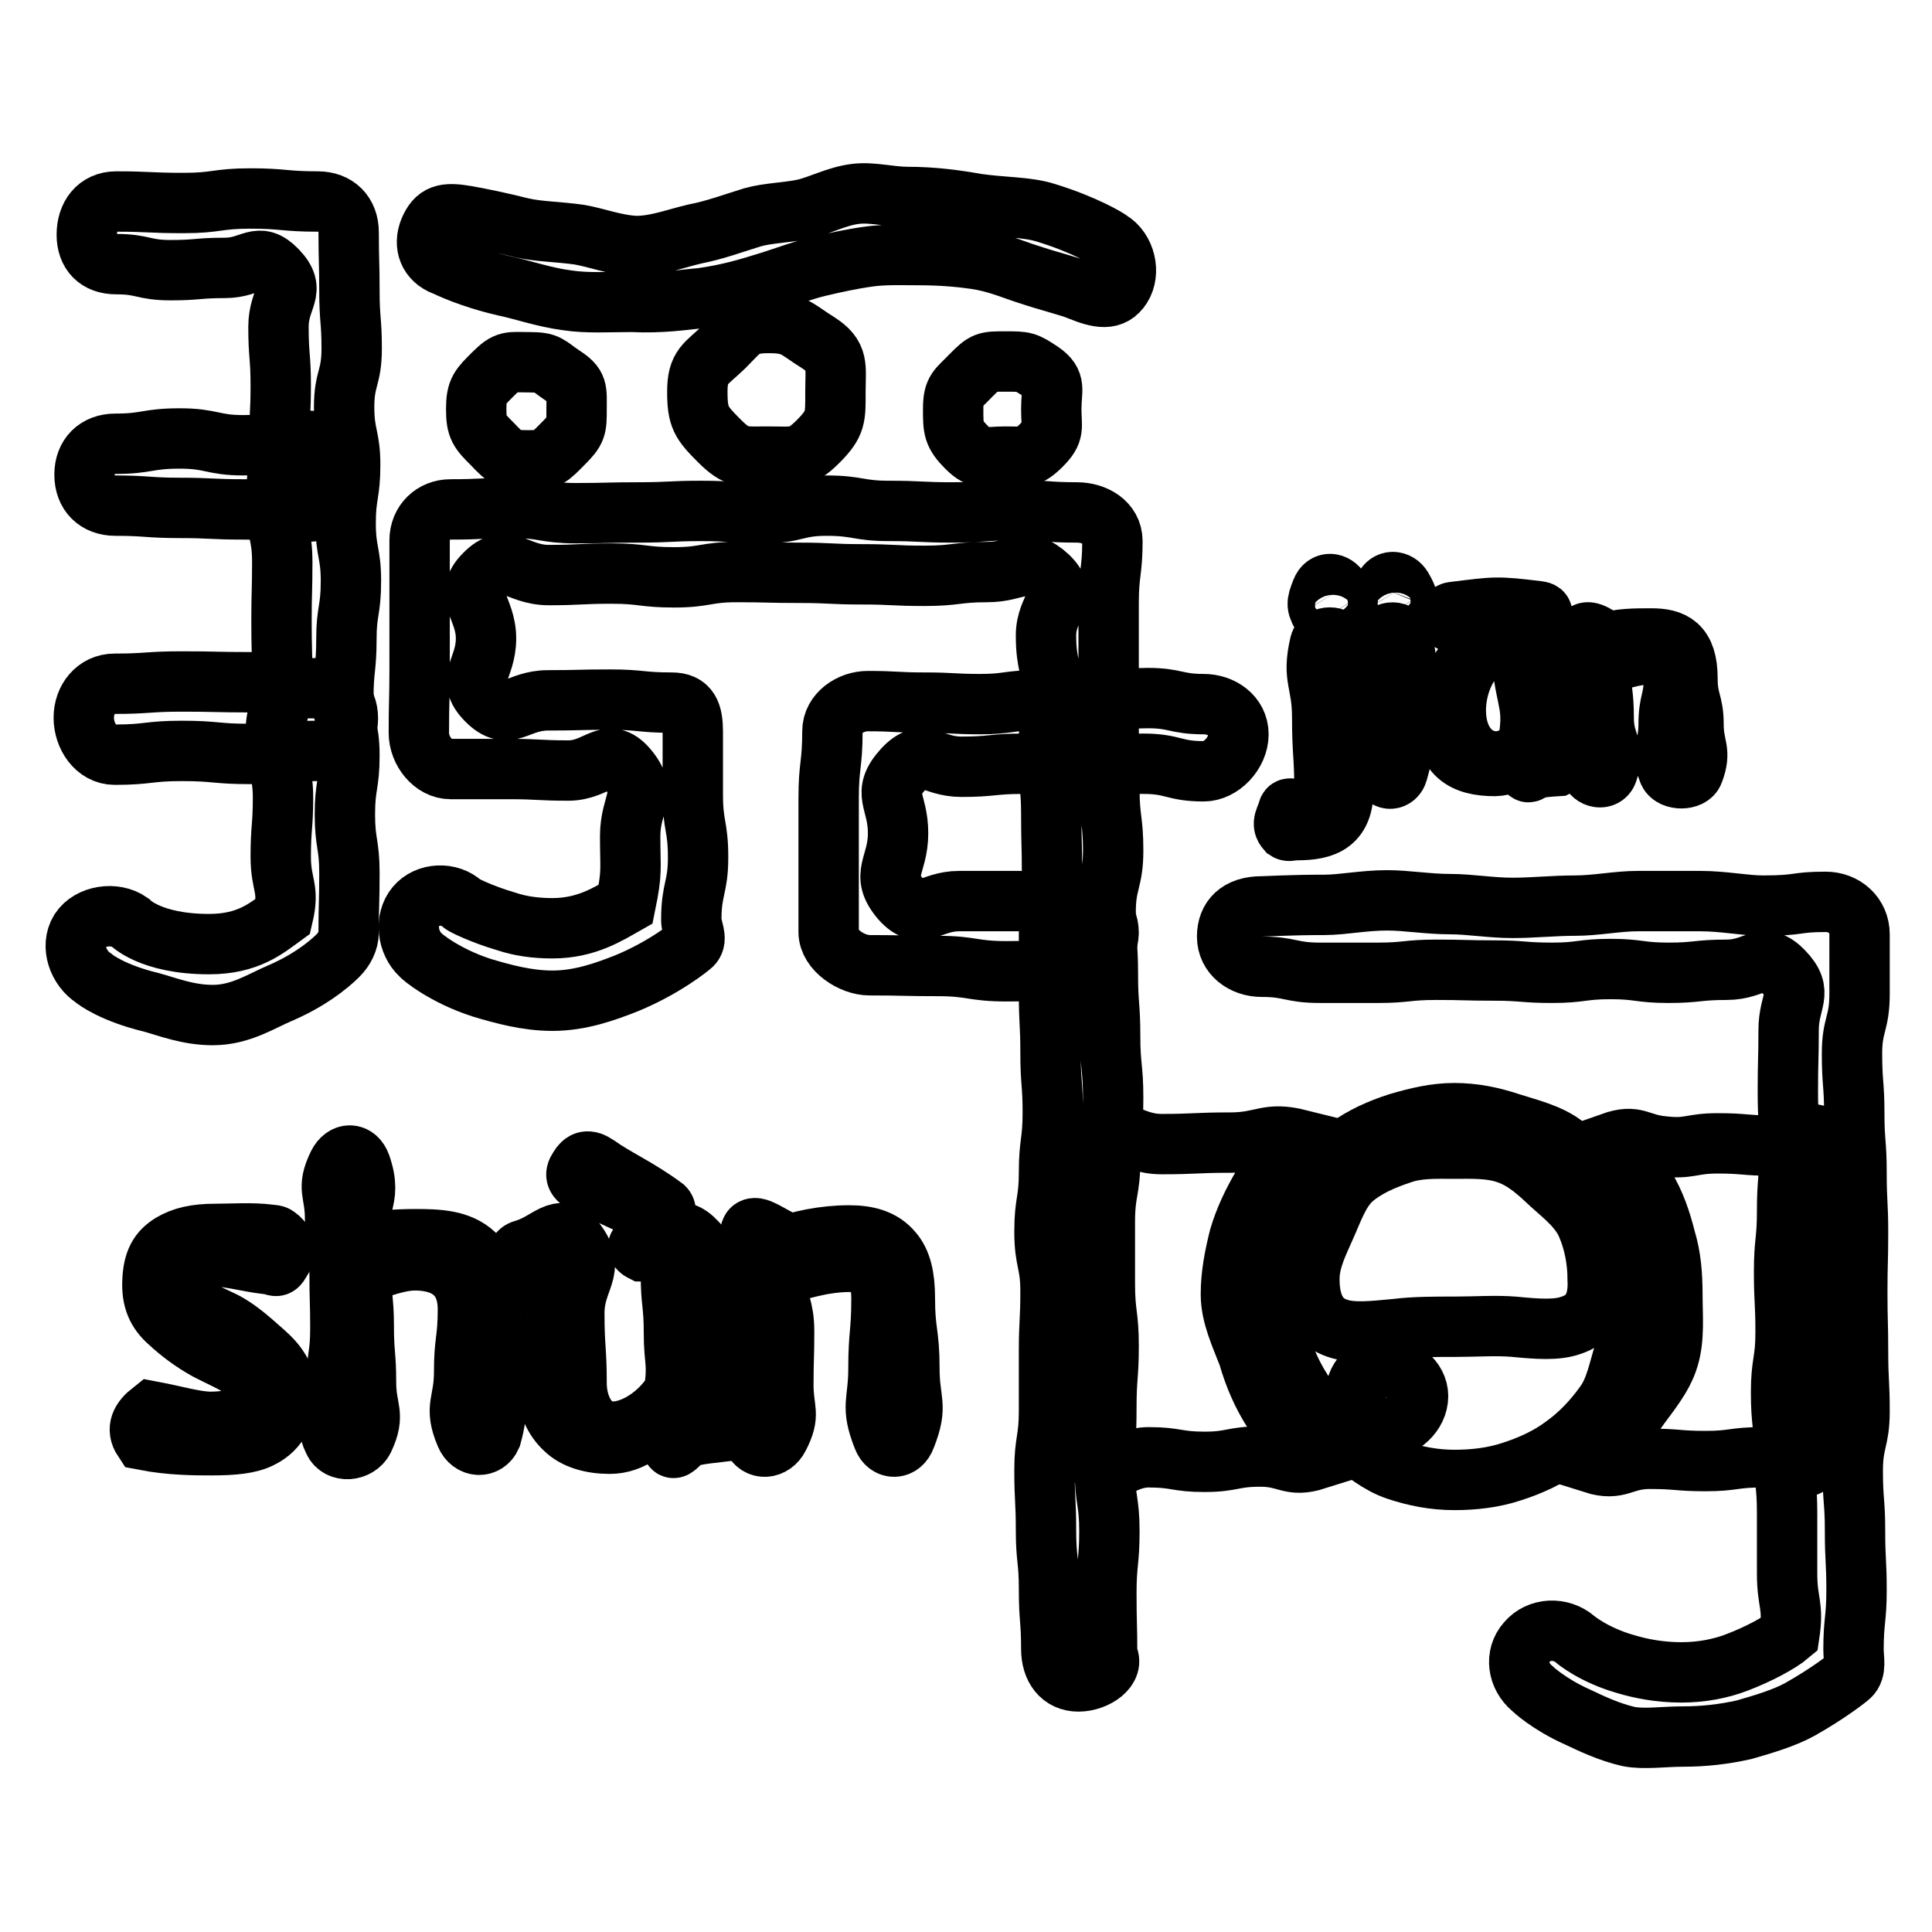 <?xml version="1.0" encoding="utf-8"?>
<!-- Svg Vector Icons : http://www.onlinewebfonts.com/icon -->
<!DOCTYPE svg PUBLIC "-//W3C//DTD SVG 1.1//EN" "http://www.w3.org/Graphics/SVG/1.1/DTD/svg11.dtd">
<svg version="1.1" xmlns="http://www.w3.org/2000/svg" xmlns:xlink="http://www.w3.org/1999/xlink" x="0px" y="0px" viewBox="0 0 256 256" enable-background="new 0 0 256 256" xml:space="preserve">
<g><g><path stroke-width="8" fill-opacity="0" stroke="#000000"  d="M202.8,102.2c-0.5,0.3-0.4,0-0.4-0.7c0-0.8,0.5-1.4-0.2-1.7c-1.1,1.1-3.2,1.7-4.1,1.7c-4.2,0-6.7-1.5-6.7-6.7c0-2.1,0.8-4.1,2-5.9c1.3-2,2.7-3.4,4.9-3.4c1.3,0,2.7-0.1,3.7,0.4c1.2-0.3,2-2.4,2.4-1.3c1.2,3.7-0.5,3.9-0.5,7.8c0,3.9-0.7,3.9,0.3,7.7c0.2,1,1.2-0.7,2.1-0.3c0.4,0.2,0.5,1.5,0.1,1.7C204.8,101.6,203.5,101.7,202.8,102.2z M192.4,82.4c-0.7-0.1-0.6-1.2,0.1-1.3c5.7-0.7,5.7-0.8,11.4-0.1c0.7,0.1,0.5,0.5-0.1,0.8C198.3,83.9,198.1,83.1,192.4,82.4z M201.7,87.9c-1.4-1.4-2.1-2.2-3.6-2.2c-2.8,0-5.2,4.3-5.2,8.4c0,4.4,2.5,6.8,5.4,6.8c1.3,0,3.1-0.8,4.1-2C203.4,93.5,202.3,93.3,201.7,87.9z"/><path stroke-width="8" fill-opacity="0" stroke="#000000"  d="M170.7,107.3c0.1-0.3,0.5-0.1,0.8-0.1c1.9,0,4,0.2,4-2.4c0-4.9-0.3-4.9-0.3-9.7c0-4.9-1.4-5.1-0.3-9.8c0.3-1.1,2.3-1.1,2.6,0c1.2,4.7-0.3,4.9-0.3,9.7c0,4.9,0.8,4.9,0.8,9.7c0,5-3.4,5.3-6.5,5.3c-0.3,0-0.7,0.2-1,0C169.7,109.1,170.4,108.5,170.7,107.3z M177.5,78.2c1,1.7,1,2.4,0,4c-0.6,1-1.5,0.7-2.1-0.3c-1-1.7-1-1.8-0.3-3.6C175.6,77,176.9,77.2,177.5,78.2z"/><path stroke-width="8" fill-opacity="0" stroke="#000000"  d="M185.8,77.9c1,1.7,1,2.4,0,4c-0.6,1-1.5,0.7-2.1-0.3c-1-1.7-1-1.8-0.3-3.6C183.9,76.8,185.2,76.9,185.8,77.9z M185.8,84.7c1.1,4.3,0,4.5,0,8.9s0.6,4.5-0.6,8.7c-0.3,1.1-1.6,1.2-1.9,0.1c-1.1-4.3-0.3-4.4-0.3-8.8c0-4.4-0.7-4.5,0.2-8.8C183.6,83.4,185.5,83.6,185.8,84.7z"/><path stroke-width="8" fill-opacity="0" stroke="#000000"  d="M212.5,84.8c0.6,0.3-0.2,0.2,0.4,0.4c1.6-0.6,3.8-0.6,5.9-0.6c2.8,0,4.8,0.8,4.8,5.3c0,3.1,0.8,3.1,0.8,6.1c0,3.1,1.1,3.4,0,6.3c-0.4,1.1-2.8,1.1-3.3,0c-1.1-2.8,0-3.2,0-6.3c0-3.1,0.7-3.1,0.7-6.1c0-2.6-1.6-3.2-3.2-3.2c-2,0-4.6,0.8-6,1.5c0,0-0.5,0-0.5,0c0,3.5,0.4,3.5,0.4,7c0,3.5,1.7,3.8,0.5,7.1c-0.4,1.1-2,0.8-2.3-0.3c-1.1-4.3-0.4-4.3-0.4-8.7s-1.1-4.5-0.6-8.9C210.1,83.1,211.5,84.2,212.5,84.8z"/><path stroke-width="8" fill-opacity="0" stroke="#000000"  d="M89.9,191.4c-0.8,0.8-1,0.6-0.8-1c0.1-0.7,0.3-1.6,0.3-2.8c0-0.6-0.2-1.9-0.7-1.5c-2.6,3.3-5,5.2-7.9,5.2c-2.4,0-4.6-0.6-6-2c-1.3-1.2-2.4-3.3-2.4-5.9c0-3.6,0.6-3.6,0.6-7.1c0-3.6-0.5-3.6-0.5-7.1c0-2.1,0-2.4-3.4-2.4c-0.7-0.3-0.5-1,0.3-1.2c3.3-0.9,4.8-3.8,6.9-1c2.8,3.7-0.2,4.8-0.2,9.4c0,4.7,0.3,4.7,0.3,9.3c0,3.1,1.6,6.4,4.8,6.4c2.8,0,6.2-2.2,8.1-5.3c0.6-3.8,0-3.9,0-7.8s-0.4-3.9-0.4-7.7c0-2.1-0.4-3.1-3.8-3.1c-0.6-0.3-0.8-0.8-0.1-0.9c3.6-0.8,4.8-3,7.3-0.3c2.7,2.8-0.1,3.9-0.1,7.8c0,3.9,0.4,3.9,0.4,7.8c0,3.9-1.6,4.1-0.1,7.7c0.6,1.5,1.5-0.5,3,0.1c0.6,0.2,0.8,1.4,0.2,1.7C92.4,190.1,91.1,190.1,89.9,191.4z M87.2,161.1c-3-1.1-6.9-3.1-9.1-4c-1.9-0.8-2-1.4-1.4-2.3c0.6-1,1.2-1.2,2.4-0.4c2.5,1.8,5.4,3,8.9,5.6C88.5,160.5,88,161.4,87.2,161.1z"/><path stroke-width="8" fill-opacity="0" stroke="#000000"  d="M37,167.4c-0.4,0.7-0.7,0.1-1.6,0.1c-2.6-0.3-4.9-1-6.8-1c-3,0-5.2,0.9-5.4,3.5c-0.2,2.3,3.3,3.6,6.4,5.1c2,1,3.8,2.7,5.4,4.1c1.7,1.5,3,3.2,2.9,5.7c-0.1,2.2-0.9,4.4-3.3,5.6c-1.5,0.8-3.7,1-6.6,1c-2.2,0-5.4,0-9-0.7c-1-1.5-0.3-2.7,1.1-3.8c3.2,0.6,5.8,1.4,7.8,1.4c4.7,0,6.5-1.9,6.6-3.6c0.2-2.8-3.7-4.2-7-5.9c-2-1.1-3.7-2.4-5.1-3.7c-1.6-1.4-2.3-3-2.2-5.4c0.1-2.7,0.9-4,2.5-5c1.5-0.9,3.3-1.3,5.8-1.3c2.1,0,4.9-0.2,7.2,0.1c0.8,0.1,0.7,0,1.3,0.5C38.4,165.5,37.9,165.9,37,167.4z"/><path stroke-width="8" fill-opacity="0" stroke="#000000"  d="M61.7,190.1c-1.6-3.8-0.2-4.1-0.2-8.3c0-4.2,0.5-4.2,0.5-8.3c0-5.1-3.6-6.5-7-6.5c-2.4,0-4.8,1.1-6.5,1.5c-0.1,0-0.6-0.4-0.6-0.3c-0.1,3.8,0.3,3.8,0.3,7.5s0.3,3.8,0.3,7.5s1.3,4.1-0.3,7.5c-0.8,1.6-3.3,1.8-4,0.2c-1.6-3.3,0.4-3.9,0.4-7.5c0-3.7,0.5-3.7,0.5-7.3c0-3.7-0.1-3.7-0.1-7.3c0-3.7-0.6-3.7-0.6-7.3c0-3.7-1.2-3.9,0.4-7.2c0.8-1.6,2.4-1.6,3,0.1c1.7,4.9-1,5.2,0,10.4c1.9-0.4,4.8-0.6,7.3-0.6c2.9,0,5.8,0.1,7.8,2c1.6,1.5,2.1,4,2.1,7.6c0,4.2,0.4,4.2,0.4,8.3c0,4.2,0.8,4.2-0.3,8.2C64.4,191.9,62.4,191.8,61.7,190.1z"/><path stroke-width="8" fill-opacity="0" stroke="#000000"  d="M103,164.1c0.8,0.4-0.6,1,0.3,1.3c2.5-1,5.9-1.7,9.2-1.7c2.4,0,4.4,0.5,5.8,2.2c1.1,1.3,1.6,3.2,1.6,6.1c0,4.6,0.6,4.6,0.6,9.3c0,4.6,1.2,4.8-0.5,9.1c-0.6,1.7-2.4,1.7-3,0.1c-1.7-4.3-0.6-4.6-0.6-9.2c0-4.6,0.4-4.6,0.4-9.3c0-4-2-4.8-4.3-4.8c-3.1,0-7,1-9.2,2c0,0-0.3,0.2-0.3,0.3c0,3.5,0.9,3.5,0.9,7s-0.1,3.5-0.1,7c0,3.5,1,3.8-0.6,6.9c-0.8,1.6-2.8,1.8-3.5,0.1c-1.7-4.2,0.3-4.5,0.3-9c0-4.5,0-4.5,0-9c0-4.5-1.4-4.6-0.6-9.1C99.6,161.9,101.4,163.3,103,164.1z"/><path stroke-width="8" fill-opacity="0" stroke="#000000"  d="M163.1,171.5c0-2.6,0.5-5.1,1.1-7.5c0.7-2.4,1.8-4.7,3.1-6.9c1.3-2.1,3.1-4.3,4.9-6.1c-4.4-1.1-4.7,0.4-9.2,0.4c-4.6,0-4.6,0.2-9.1,0.2s-5.8-3.3-9.1-0.2c-3.1,2.8,0.2,4.2,0.2,8.4c0,4.2-0.8,4.2-0.8,8.4c0,4.2,0.4,4.2,0.4,8.4c0,4.2,0.3,4.2,0.3,8.4s-2.8,5.1,0,8.3c2.4,2.8,3.6-0.2,7.3-0.2s3.7,0.6,7.4,0.6c3.7,0,3.7-0.7,7.4-0.7c3.7,0,3.9,1.5,7.4,0.4c-2.3-1.5-4-3.8-5.6-6.2c-1.5-2.3-2.6-4.8-3.4-7.6C164.4,177,163.1,174.3,163.1,171.5z"/><path stroke-width="8" fill-opacity="0" stroke="#000000"  d="M213.5,151.4c1.7,1.8,3.3,3.9,4.5,5.9c1.3,2.1,2.1,4.5,2.7,6.9c0.7,2.3,0.9,4.7,0.9,7.3c0,2.8,0.3,5.8-0.5,8.4c-0.8,2.7-2.8,4.9-4.4,7.2c-1.6,2.4-3.3,5.2-5.6,6.8c3.5,1.1,3.8-0.6,7.5-0.6s3.7,0.3,7.4,0.3s3.7-0.5,7.4-0.5c3.7,0,4.8,2.9,7.3,0.2c2.8-3.1,0.7-4.1,0.8-8.3c0.1-4.2-0.8-4.2-0.7-8.4s0.4-4.2,0.5-8.4c0.1-4.2,0.1-4.2,0.3-8.4c0.1-4.2,3-5.2,0.4-8.4c-2.3-2.7-3.6,0.4-7.2,0.4s-3.6-0.3-7.2-0.3c-3.6,0-3.7,0.8-7.2,0.4C217,151.6,216.9,150.2,213.5,151.4z"/><path stroke-width="8" fill-opacity="0" stroke="#000000"  d="M83.7,40c-3,0-5.9,0.2-8.5-0.2c-3.1-0.4-5.9-1.4-8.3-1.9c-4.8-1.1-7.7-2.6-8-2.7c-2.1-0.8-2.8-2.7-2-4.7c0.9-2.1,2-2.4,4.9-1.9c1.7,0.3,4.2,0.8,7.4,1.6c2.2,0.5,4.8,0.5,7.6,0.9c2.3,0.4,4.8,1.4,7.5,1.5c2.7,0,5.2-1,7.8-1.6c2.6-0.5,5-1.4,7.6-2.2c2.1-0.6,4.6-0.6,6.9-1.1c2.1-0.5,4.3-1.7,6.7-2c2.2-0.3,4.6,0.4,7,0.4c3.3,0,6.3,0.4,9.1,0.9c3.4,0.5,6.7,0.4,9.2,1.2c5.2,1.6,8.3,3.5,8.5,3.7c2,1.2,2.7,4.2,1.5,6.1c-1.2,1.9-3,1.5-5.5,0.5c-1.4-0.6-3.7-1.1-7-2.2c-1.9-0.6-4.1-1.6-7-2c-2.1-0.3-4.6-0.5-7.3-0.5c-2.3,0-4.6-0.1-6.7,0.2c-2.2,0.3-4.5,0.8-6.6,1.3c-2.1,0.5-4.2,1.3-6.4,2c-3.2,1-5.6,1.7-9.1,2.2C90.6,39.7,87.8,40.2,83.7,40z"/><path stroke-width="8" fill-opacity="0" stroke="#000000"  d="M28.2,134.5c-3.3,0-6-1.1-8.2-1.7c-5-1.2-7.4-3-7.6-3.2c-2-1.3-3.1-4.2-1.8-6.3c1.3-2,4.6-2.5,6.6-1.1c0,0,2.7,2.9,10.5,2.9c5.2,0,7.6-2.1,9.8-3.7c0.9-3.8-0.3-4-0.3-7.9c0-3.9,0.3-3.9,0.3-7.8c0-3.9-1-3.9-1-7.8c0-3.9,0.9-3.9,0.9-7.8c0-3.9-0.1-3.9-0.1-7.8c0-3.9,0.1-3.9,0.1-7.8c0-3.9-0.8-3.9-0.8-7.8c0-3.9,0.4-3.9,0.4-7.8c0-3.9,0.2-3.9,0.2-7.8c0-3.9-0.3-3.9-0.3-7.8c0-3.9,2.5-4.7-0.2-7.5c-2.5-2.6-3.3-0.3-6.9-0.3s-3.6,0.3-7.2,0.3s-3.6-0.8-7.2-0.8c-2.5,0-3.9-1.5-3.9-3.9c0-2.5,1.4-4.4,3.9-4.4c4.4,0,4.4,0.2,8.9,0.2s4.4-0.6,8.9-0.6c4.4,0,4.4,0.4,8.9,0.4c2.5,0,4.1,1.6,4.1,4.1c0,3.9,0.1,3.9,0.1,7.7c0,3.9,0.3,3.9,0.3,7.7c0,3.9-1,3.9-1,7.7c0,3.9,0.8,3.9,0.8,7.7c0,3.9-0.6,3.9-0.6,7.7c0,3.9,0.7,3.9,0.7,7.7c0,3.9-0.6,3.9-0.6,7.7c0,3.9-0.4,3.9-0.4,7.7c0,3.9,0.8,3.9,0.8,7.7c0,3.9-0.6,3.9-0.6,7.8s0.6,3.9,0.6,7.8c0,3.9-0.1,3.9-0.1,7.8c0,1.2-0.6,2.3-1.4,3.1c-0.2,0.2-2.8,2.9-7.7,5C34.7,132.6,31.9,134.5,28.2,134.5z"/><path stroke-width="8" fill-opacity="0" stroke="#000000"  d="M40.8,67.8c-4.2,0-4.2-0.3-8.5-0.3c-4.3,0-4.3-0.2-8.5-0.2c-4.2,0-4.3-0.3-8.5-0.3c-2.5,0-4.1-1.6-4.1-4.1c0-2.5,1.6-4.1,4.1-4.1c4.2,0,4.2-0.7,8.5-0.7c4.3,0,4.3,0.9,8.5,0.9c4.3,0,4.3-0.6,8.5-0.6c2.5,0,3.9,2.1,3.9,4.6C44.7,65.4,43.2,67.8,40.8,67.8z"/><path stroke-width="8" fill-opacity="0" stroke="#000000"  d="M41.9,99.5c-4.4,0-4.4,0.4-8.9,0.4c-4.4,0-4.4-0.4-8.9-0.4s-4.4,0.5-8.9,0.5c-2.5,0-4.1-2.5-4.1-4.9s1.6-4.5,4.1-4.5c4.4,0,4.4-0.3,8.9-0.3s4.4,0.1,8.9,0.1c4.4,0,4.4,0.8,8.9,0.8c2.5,0,4.2,1.5,4.2,4C46.1,97.5,44.3,99.5,41.9,99.5z"/><path stroke-width="8" fill-opacity="0" stroke="#000000"  d="M142.9,222.8c-2.3,0-3.6-1.8-3.6-4.3c0-3.9-0.3-3.9-0.3-7.9s-0.4-3.9-0.4-7.9c0-3.9-0.2-3.9-0.2-7.9c0-3.9,0.6-3.9,0.6-7.9s0-3.9,0-7.9c0-3.9,0.2-3.9,0.2-7.9c0-3.9-0.8-3.9-0.8-7.9s0.6-3.9,0.6-7.9c0-3.9,0.5-3.9,0.5-7.9c0-3.9-0.3-3.9-0.3-7.9c0-3.9-0.2-3.9-0.2-7.9s0-3.9,0-7.9c0-3.9,0.4-3.9,0.4-7.9s-0.1-3.9-0.1-7.9c0-3.9-0.4-3.9-0.4-7.9c0-3.9,0.5-3.9,0.5-7.9c0-3.9-0.8-3.9-0.8-7.9c0-3.9,3.2-5,0.3-7.8c-3-2.8-4-0.6-8.1-0.6c-4.1,0-4.1,0.5-8.3,0.5s-4.1-0.2-8.3-0.2c-4.1,0-4.1-0.2-8.3-0.2c-4.1,0-4.1-0.1-8.3-0.1c-4.1,0-4.1,0.7-8.3,0.7c-4.1,0-4.1-0.5-8.3-0.5c-4.1,0-4.1,0.2-8.3,0.2s-5.6-3.1-8.5-0.1c-2.9,2.9,0.2,4.4,0.2,8.5c0,4.1-2.8,5.3,0.1,8.2c2.9,2.9,4,0,8.1,0c4.1,0,4.1-0.1,8.2-0.1c4.1,0,4.1,0.4,8.2,0.4c2.3,0,2.8,1.4,2.8,3.9c0,4.1,0,4.1,0,8.3s0.7,4.1,0.7,8.3c0,4.1-0.9,4.1-0.9,8.3c0,1.1,0.9,2.5,0.1,3.3c-0.2,0.2-3.6,3-8.7,5.1c-2.8,1.1-6.1,2.3-9.8,2.3c-3.4,0-6.6-0.9-9.3-1.7c-5-1.6-8.1-4.2-8.2-4.4c-1.7-1.6-2.1-4.6-0.6-6.4c1.5-1.8,4.5-1.9,6.2-0.3c0.1,0.1,2.4,1.3,5.8,2.3c1.8,0.6,3.8,0.9,6.1,0.9c4.5,0,7.4-1.9,9.7-3.2c0.9-4.4,0.6-4.5,0.6-9c0-4.5,2.5-5.6-0.4-9c-2.6-3-3.9,0.3-7.8,0.3c-3.9,0-3.9-0.2-7.8-0.2c-3.9,0-3.9,0-7.8,0c-2.3,0-4.2-2.4-4.2-4.8c0-4.2,0.1-4.2,0.1-8.5c0-4.2,0-4.2,0-8.5c0-4.2,0-4.2,0-8.5c0-2.4,1.8-4.1,4.1-4.1c4.2,0,4.2-0.2,8.3-0.2s4.2,0.7,8.3,0.7s4.2-0.1,8.3-0.1c4.2,0,4.2-0.2,8.3-0.2s4.2,0.3,8.3,0.3c4.2,0,4.2-1,8.3-1c4.2,0,4.2,0.7,8.3,0.7c4.2,0,4.2,0.2,8.3,0.2c4.2,0,4.2-0.3,8.3-0.3c4.2,0,4.2,0.3,8.3,0.3c2.3,0,4.7,1.3,4.7,3.8c0,4.1-0.5,4.1-0.5,8.2c0,4.1,0,4.1,0,8.2c0,4.1,0,4.1,0,8.2c0,4.1,0.1,4.1,0.1,8.2c0,4.1,0.5,4.1,0.5,8.2c0,4.1-1,4.1-1,8.2c0,4.1,0.3,4.1,0.3,8.2c0,4.1,0.3,4.1,0.3,8.2c0,4.1,0.4,4.1,0.4,8.2c0,4.1-0.4,4.1-0.4,8.2c0,4.1-0.7,4.1-0.7,8.2c0,4.1,0,4.1,0,8.2c0,4.1,0.5,4.1,0.5,8.2c0,4.1-0.3,4.1-0.3,8.2c0,4.1-0.2,4.1-0.2,8.2s0.6,4.1,0.6,8.2c0,4.1-0.4,4.1-0.4,8.2c0,4.1,0.1,4.1,0.1,8.2C147.8,221,145.2,222.8,142.9,222.8z"/><path stroke-width="8" fill-opacity="0" stroke="#000000"  d="M223,230.1c-2.6,0-5.1,0.4-7.2,0c-2.6-0.6-4.9-1.7-6.8-2.6c-3.8-1.7-5.9-3.7-6-3.8c-1.9-1.6-2.3-4.3-0.7-6.1c1.6-1.9,4.5-2,6.4-0.4c0.1,0.1,2.5,2.1,6.7,3.3c2,0.6,4.5,1.1,7.4,1.1c2.7,0,5.2-0.5,7.3-1.3c2.9-1.1,5.7-2.6,7-3.7c0.6-4-0.3-4.1-0.3-8.1c0-4,0-4,0-8c0-4-0.4-4-0.4-8c0-4-0.4-4-0.4-8c0-4,0.6-4,0.6-8c0-4-0.2-4-0.2-8c0-4,0.4-4,0.4-8c0-4,0.3-4,0.3-8c0-4-0.2-4-0.2-8c0-4,0.1-4,0.1-8c0-4,2.1-4.9-0.7-7.8c-2.7-2.8-3.6-0.2-7.5-0.2c-3.9,0-3.9,0.4-7.7,0.4c-3.9,0-3.9-0.5-7.7-0.5s-3.9,0.5-7.7,0.5c-3.9,0-3.9-0.3-7.7-0.3s-3.9-0.1-7.7-0.1c-3.9,0-3.9,0.4-7.7,0.4c-3.9,0-3.9,0-7.7,0c-3.9,0-3.9-0.8-7.7-0.8c-2.5,0-4.6-1.6-4.6-4s1.5-4,4.6-4c0.6,0,3.7-0.2,8.3-0.2c2.4,0,5.2-0.6,8.3-0.6c2.6,0,5.4,0.5,8.3,0.5c2.7,0,5.4,0.5,8.3,0.5c2.7,0,5.5-0.3,8.3-0.3c2.8,0,5.6-0.6,8.3-0.6c2.9,0,5.7,0,8.3,0c3.1,0,5.9,0.6,8.3,0.6c5.1,0,4.1-0.5,8.3-0.5c2.5,0,4.5,1.8,4.5,4.3c0,4,0,4,0,7.9c0,4-1,4-1,7.9c0,4,0.3,4,0.3,7.9c0,3.9,0.3,3.9,0.3,7.9c0,4,0.2,4,0.2,7.9c0,4-0.1,4-0.1,7.9c0,4,0.1,4,0.1,7.9c0,3.9,0.2,4,0.2,7.9s-0.9,3.9-0.9,7.9c0,4,0.3,4,0.3,7.9c0,4,0.2,4,0.2,7.9s-0.4,4-0.4,7.9c0,1.2,0.4,2.7-0.5,3.5c-0.2,0.2-2.7,2.2-6.6,4.4c-2,1.1-4.6,1.9-7.4,2.7C228.4,229.8,225.8,230.1,223,230.1z"/><path stroke-width="8" fill-opacity="0" stroke="#000000"  d="M142.5,128.4c-4.6,0-4.6,0.3-9.1,0.3c-4.6,0-4.6-0.7-9.1-0.7c-4.6,0-4.6-0.1-9.1-0.1c-2.3,0-5.4-2-5.4-4.4c0-4.4,0-4.4,0-8.8c0-4.4,0-4.4,0-8.9s0.5-4.4,0.5-8.9c0-2.4,2.4-4,4.7-4c3.7,0,3.8,0.2,7.5,0.2c3.7,0,3.8,0.2,7.4,0.2c3.7,0,3.7-0.5,7.4-0.5c3.7,0,3.7,0.3,7.4,0.3c3.7,0,3.7-0.6,7.4-0.6c3.7,0,3.7,0.8,7.4,0.8c2.3,0,4.6,1.5,4.6,4c0,2.5-2.3,4.9-4.6,4.9c-4,0-4-1-8-1c-4,0-4,0.1-8,0.1c-4,0-4-0.1-8-0.1c-4,0-4,0.4-8.1,0.4c-4,0-5-2.6-7.7,0.3c-3,3.3-0.7,4.1-0.7,8.5s-2.5,5.4,0.4,8.8c2.6,2.9,3.8,0.2,7.7,0.2c3.9,0,3.9,0,7.8,0c3.9,0,3.9,0.1,7.8,0.1c2.3,0,4.2,1.7,4.2,4.1C146.8,126.2,144.9,128.4,142.5,128.4z"/><path stroke-width="8" fill-opacity="0" stroke="#000000"  d="M76.4,54.2c0,2.5,0,2.8-1.8,4.6c-1.8,1.8-2,2.2-4.6,2.2c-2.6,0-3-0.3-4.7-2.1c-1.8-1.8-2.2-2.2-2.2-4.7c0-2.5,0.5-2.9,2.3-4.7c1.8-1.8,2.1-1.5,4.7-1.5s2.4,0.4,4.5,1.8C76.6,51.1,76.4,51.6,76.4,54.2z"/><path stroke-width="8" fill-opacity="0" stroke="#000000"  d="M139.3,54.2c0,2.5,0.5,3-1.3,4.8c-1.8,1.8-2.3,1.5-4.8,1.5c-2.6,0-3.3,0.6-5.1-1.2c-1.8-1.8-1.8-2.5-1.8-5.1s0.6-2.6,2.4-4.5c1.8-1.8,1.9-1.8,4.5-1.8c2.6,0,2.7,0,4.8,1.4C140,50.7,139.3,51.6,139.3,54.2z"/><path stroke-width="8" fill-opacity="0" stroke="#000000"  d="M110.7,51.9c0,3.4,0.1,4.2-2.3,6.6c-2.4,2.4-3.2,2-6.6,2s-4.1,0.3-6.5-2.1c-2.4-2.4-2.9-3.1-2.9-6.5c0-3.4,1.1-3.6,3.5-5.9c2.4-2.4,2.6-3.2,6-3.2c3.4,0,3.6,0.8,6.5,2.6C111.2,47.2,110.7,48.5,110.7,51.9z"/><path stroke-width="8" fill-opacity="0" stroke="#000000"  d="M215.8,164c-0.8-2.5-2.2-4.5-3.7-6.5c-1.5-2-2.8-4.3-4.9-5.8c-2-1.5-4.6-2.1-7.1-2.9c-2.4-0.8-4.8-1.3-7.4-1.3s-5,0.6-7.4,1.3c-2.5,0.8-4.7,1.8-6.8,3.3c-2.1,1.5-4.3,2.9-5.8,5c-1.5,2-2,4.7-2.7,7.1c-0.8,2.4-1.5,4.7-1.5,7.4s0.7,5,1.5,7.4c0.8,2.5,2,4.6,3.4,6.6c1.5,2,3.3,3.7,5.3,5.2c2,1.5,4,3.2,6.4,4c2.4,0.8,4.9,1.3,7.6,1.3c2.6,0,5.2-0.3,7.6-1.1c2.5-0.8,4.9-1.9,6.9-3.4c2.1-1.5,3.9-3.4,5.4-5.5c1.5-2,1.9-4.7,2.7-7.1c0.8-2.4,1.3-4.7,1.3-7.3S216.6,166.3,215.8,164z M183.4,189.3c-2.3,0-3.8-2-3.8-4.3c0-2.3,1.5-3.9,3.8-3.9s4.5,1.7,4.5,3.9C187.9,187.3,185.7,189.3,183.4,189.3z M208.2,175.6c-1.9,0.7-4.5,0.5-7.6,0.2c-2.4-0.2-5.1,0-7.8,0s-5.4,0-7.8,0.3c-3.2,0.3-5.8,0.6-7.8-0.1c-2.1-0.7-3.7-2.5-3.7-6.5c0-2.6,1.2-4.8,2.1-6.9c1-2.2,1.8-4.7,3.5-6.3c1.8-1.6,4.1-2.6,6.5-3.4c2.2-0.8,4.6-0.7,7.1-0.7s4.9-0.1,7.1,0.7c2.3,0.8,4.1,2.5,5.8,4.1c1.8,1.6,3.8,3.2,4.7,5.4c0.9,2.1,1.4,4.6,1.4,7.1C211.9,173.3,210.3,174.9,208.2,175.6z"/></g></g>
</svg>